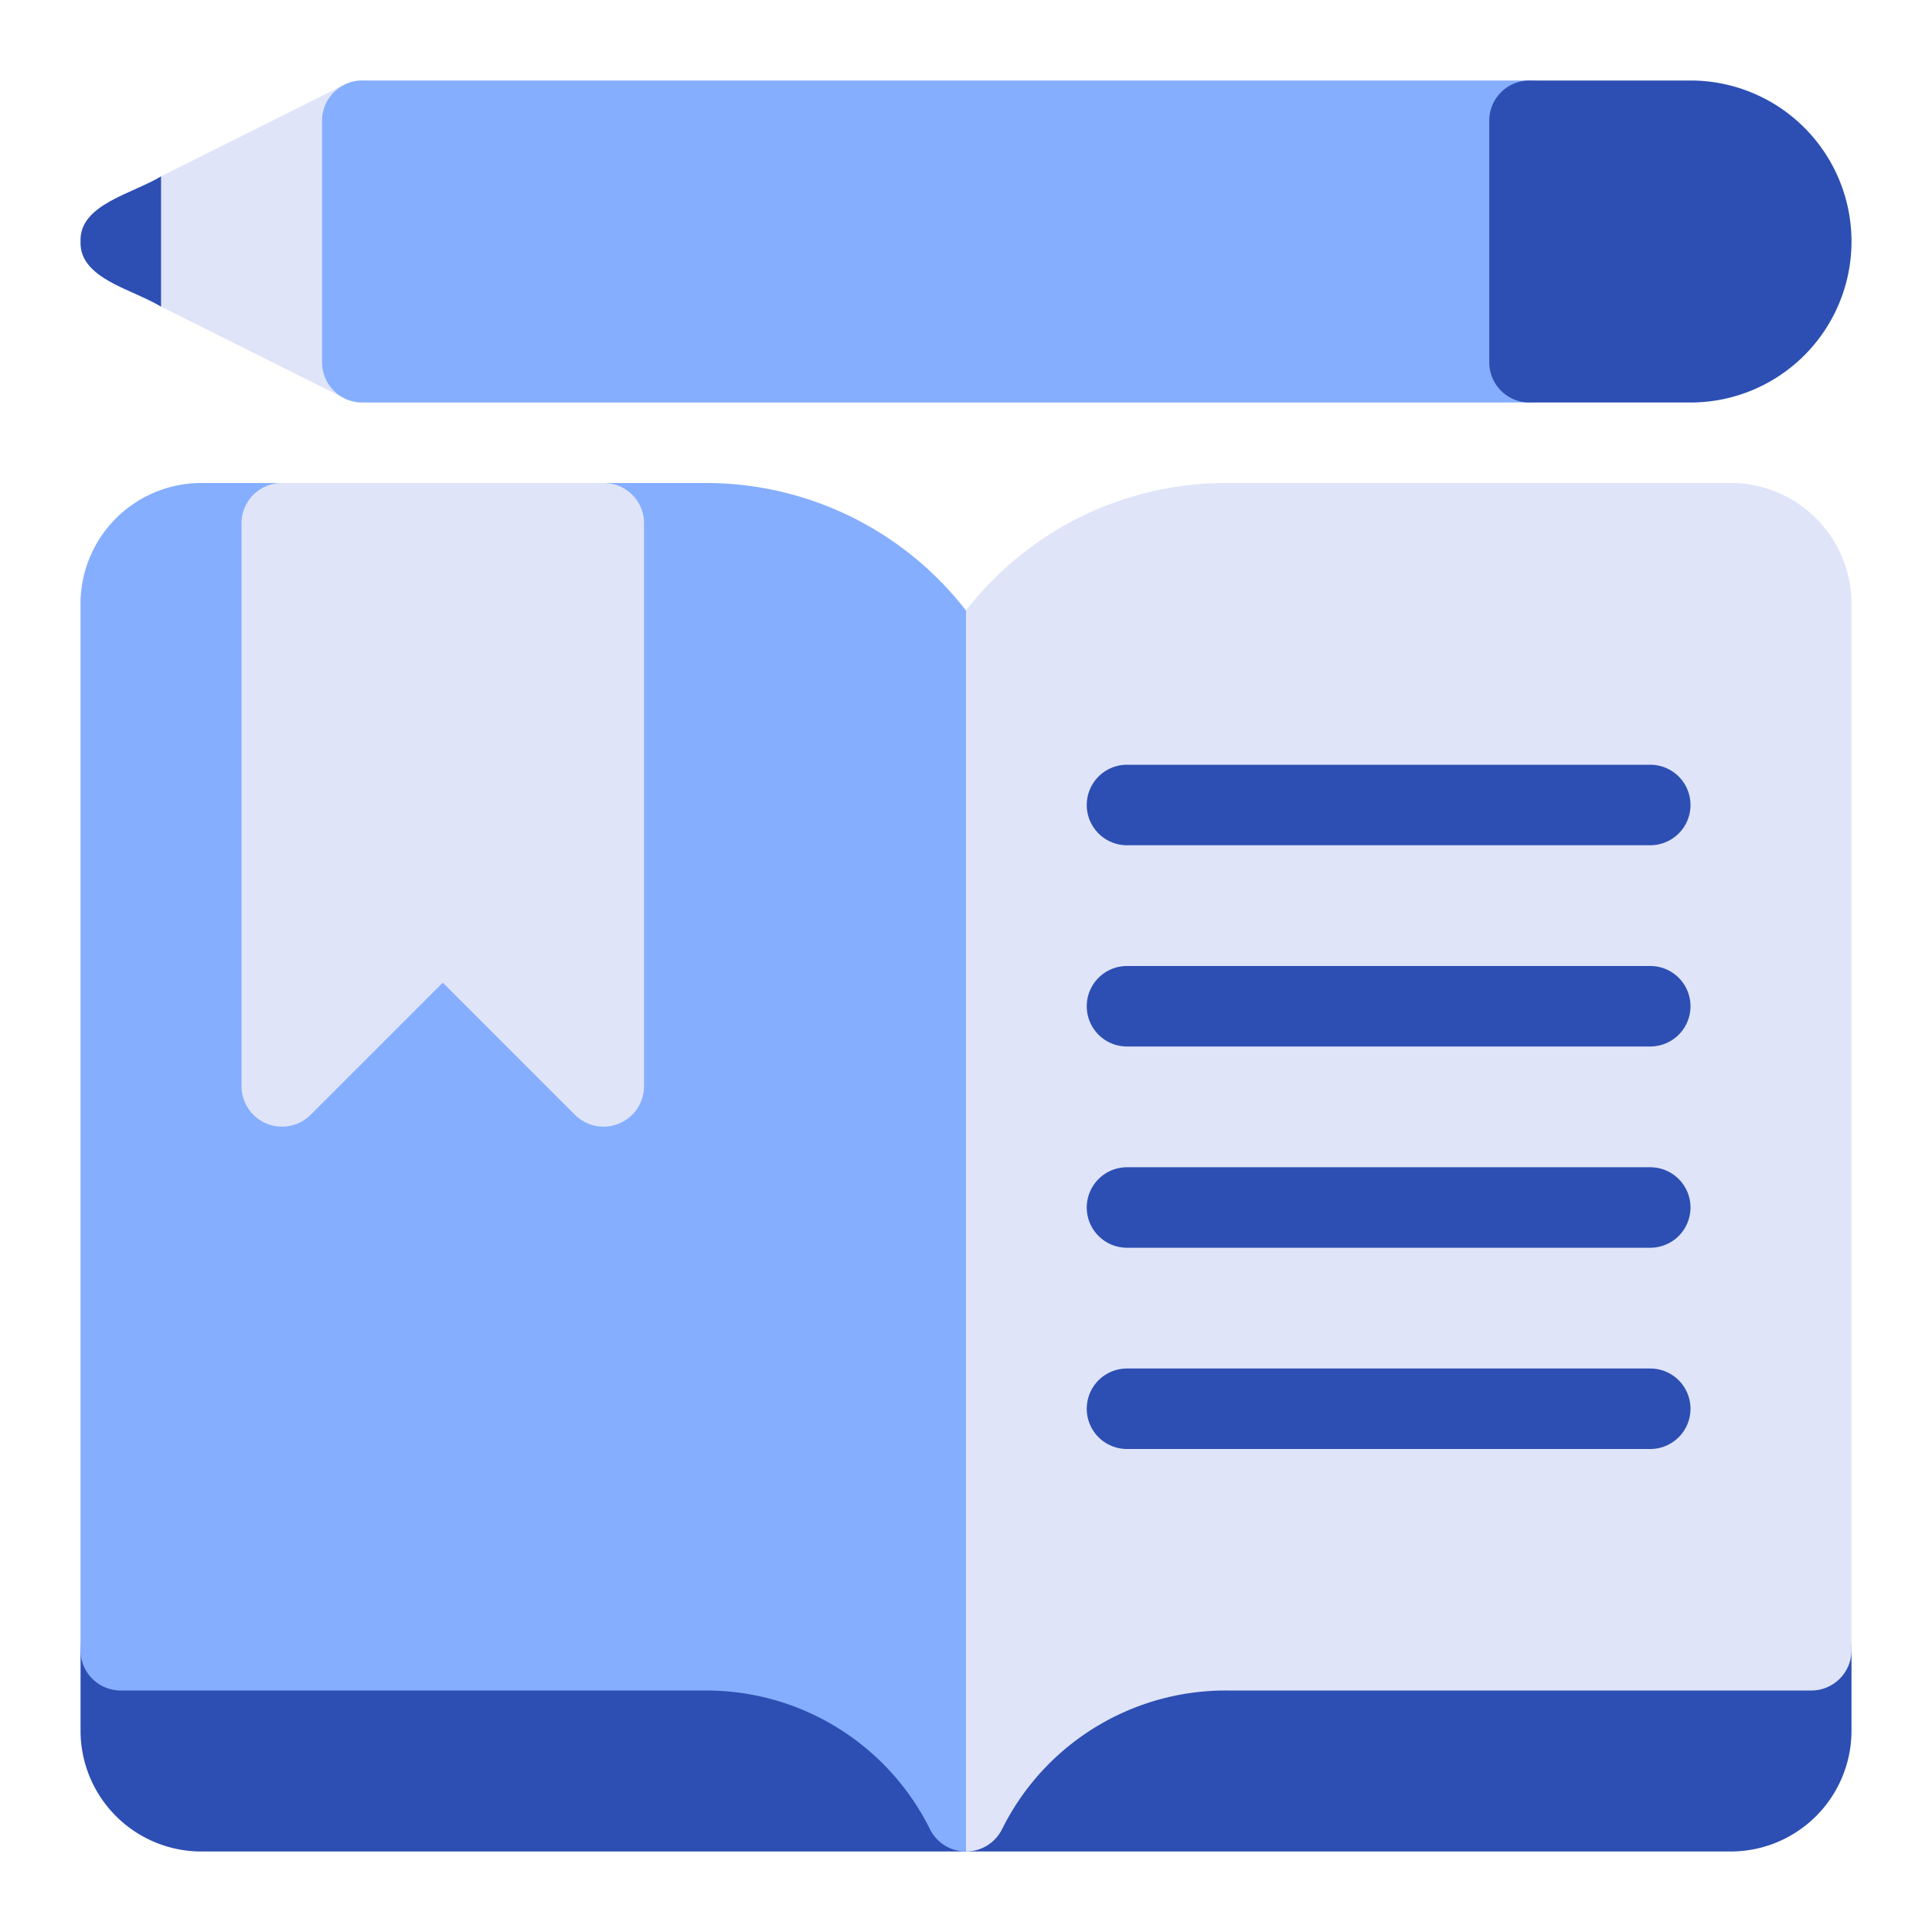 <svg xmlns="http://www.w3.org/2000/svg" height="512" viewBox="0 0 48 48" width="512"><g id="Blue"><path d="m9.6 2.2a.998.998 0 0 0 -1.047-.095l-5.553 2.776v2.236l5.553 2.776a.999.999 0 0 0 1.047-.095c3.198-2.369 3.198-5.231 0-7.6z" fill="#dfe4f9"></path><path d="m45 40h-41.999a.999.999 0 0 0 -1 1v2a3.003 3.003 0 0 0 3 3h37.999a3.003 3.003 0 0 0 3-3v-2a.999.999 0 0 0 -1-1z" fill="#2d4fb3"></path><path d="m43 12h-12.528a8.169 8.169 0 0 0 -6.472 3.169v30.831a1.0 1 0 0 0 .895-.553 6.202 6.202 0 0 1 5.577-3.447h14.528a.999.999 0 0 0 1-1v-26a3.003 3.003 0 0 0 -3-3z" fill="#dfe4f9"></path><path d="m24 15.169a8.169 8.169 0 0 0 -6.472-3.169h-12.528a3.003 3.003 0 0 0 -3 3v26a.999.999 0 0 0 1 1h14.528a6.202 6.202 0 0 1 5.577 3.447 1.0 1 0 0 0 .895.553z" fill="#85aeff"></path><path d="m9.001 2h28.999a1 1 0 0 1 1 1v6a1 1 0 0 1 -1 1h-28.999a1 1 0 0 1 -1-1v-6a1 1 0 0 1 1-1z" fill="#85aeff"></path><path d="m15.001 12h-8a.999.999 0 0 0 -1 1v14a1.006 1.006 0 0 0 1.707.707l3.293-3.293 3.293 3.293a1.006 1.006 0 0 0 1.707-.707v-14a.999.999 0 0 0 -1-1z" fill="#dfe4f9"></path><g fill="#2d4fb3"><path d="m41 21h-13a1 1 0 0 1 0-2h13a1 1 0 0 1 0 2z"></path><path d="m41 26h-13a1 1 0 0 1 0-2h13a1 1 0 0 1 0 2z"></path><path d="m41 31h-13a1 1 0 0 1 0-2h13a1 1 0 0 1 0 2z"></path><path d="m41 36h-13a1 1 0 0 1 0-2h13a1 1 0 0 1 0 2z"></path><path d="m42 2h-4a.999.999 0 0 0 -1 1v6a.999.999 0 0 0 1 1h4a4 4 0 0 0 0-8z"></path><path d="m4.001 4.382c-.681.425-2.037.689-2 1.618-.038.929 1.32 1.194 2 1.618z"></path></g></g></svg>
